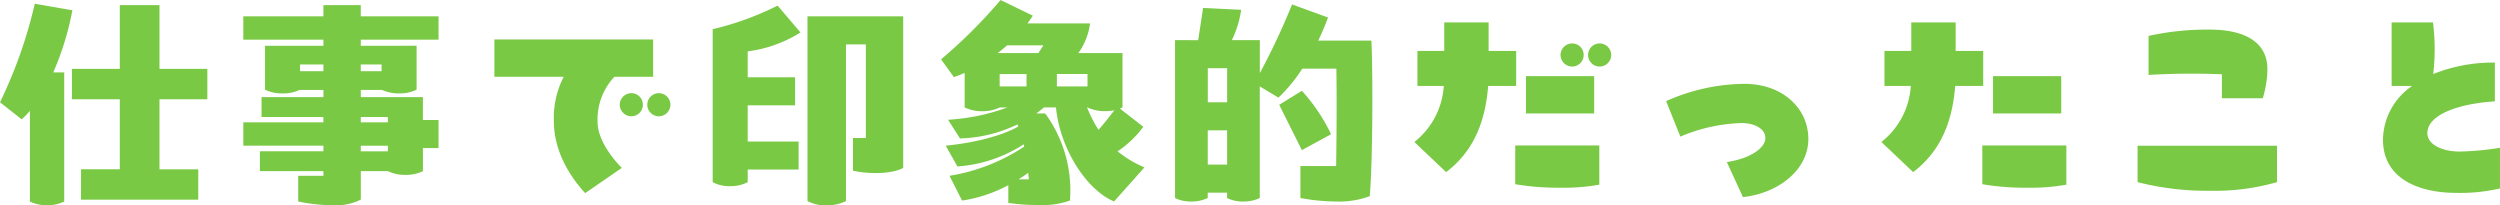 <svg xmlns="http://www.w3.org/2000/svg" width="374.71" height="30.765" viewBox="0 0 374.71 30.765">
  <path id="パス_16820" data-name="パス 16820" d="M12.25-27.51l-5.635-.98A69.477,69.477,0,0,1,1.4-13.72l3.255,2.555a13.944,13.944,0,0,0,1.225-1.26V1.155a5.78,5.78,0,0,0,2.59.56,5.845,5.845,0,0,0,2.555-.56V-18.2H9.38A42.835,42.835,0,0,0,12.25-27.51ZM32.48-14.175v-4.55H25.305V-28.28h-5.95v9.555H12.18v4.55h7.175v10.5h-5.81V.875h17.57v-4.55h-5.81v-10.5ZM67.13-23.1v-3.5H55.475v-1.68h-5.6v1.68H37.87v3.5H49.875v.91h-8.75v6.58a5.69,5.69,0,0,0,2.59.56,5.79,5.79,0,0,0,2.59-.525h3.57v1.085H40.6v2.975h9.275v.8H37.87v3.5H49.875v.84h-9.52v2.975h9.52v.7H46.1v3.85a25.932,25.932,0,0,0,5.18.56,8.388,8.388,0,0,0,4.2-.84v-4.27h4.06a5.78,5.78,0,0,0,2.59.56,5.735,5.735,0,0,0,2.66-.56V-6.86H67.13v-4.2H64.785v-3.43h-9.31v-1.085H58.66a5.968,5.968,0,0,0,2.52.525,5.735,5.735,0,0,0,2.66-.56v-6.58H55.475v-.91ZM46.375-18.375V-19.39h3.5v1.015ZM58.59-19.39v1.015H55.475V-19.39Zm.945,7.875v.8h-4.06v-.8ZM55.475-6.37v-.84h4.06v.84Zm35.49-4.445a9.324,9.324,0,0,1,2.52-6.72h5.81v-5.6H75.5v5.6H85.89a13.373,13.373,0,0,0-1.47,6.72c0,5.95,4.375,10.325,4.69,10.71L94.6-3.885C94.22-4.27,90.965-7.525,90.965-10.815Zm5.075-4.27a1.748,1.748,0,0,0-1.75,1.715,1.755,1.755,0,0,0,1.75,1.75,1.726,1.726,0,0,0,1.715-1.75A1.718,1.718,0,0,0,96.04-15.085Zm4.13,0a1.726,1.726,0,0,0-1.75,1.715,1.733,1.733,0,0,0,1.75,1.75,1.748,1.748,0,0,0,1.715-1.75A1.741,1.741,0,0,0,100.17-15.085ZM117.95-28.21a44.086,44.086,0,0,1-9.73,3.535V-1.75a5.161,5.161,0,0,0,2.66.6,5.424,5.424,0,0,0,2.59-.6V-3.64h7.63v-4.2h-7.63v-5.425h7.1v-4.2h-7.1V-21.35a19.622,19.622,0,0,0,7.91-2.835Zm4.48,29.295a5.586,5.586,0,0,0,2.9.63,6.154,6.154,0,0,0,2.87-.63V-22.4h2.975V-8.365h-1.925v4.9c2.485.56,5.915.49,7.525-.42V-26.6H122.43ZM168.91-6.37a15.368,15.368,0,0,0,3.85-3.675l-3.5-2.73.385-.175V-21.1H163.03a9.707,9.707,0,0,0,1.75-4.445H155.4c.28-.385.56-.77.805-1.155l-4.83-2.345a76.439,76.439,0,0,1-8.925,8.89l1.925,2.66c.525-.175,1.05-.385,1.61-.63v5.18a5.828,5.828,0,0,0,2.625.56,5.685,5.685,0,0,0,2.625-.56h1.155A30.956,30.956,0,0,1,143.5-11.1l1.785,2.8a21.011,21.011,0,0,0,8.61-2.1l.14.315c-3.01,1.68-7.63,2.555-10.885,2.87l1.75,3.115a20.851,20.851,0,0,0,9.94-3.325l.07.35a28.448,28.448,0,0,1-11.2,4.375l1.89,3.71a21.021,21.021,0,0,0,6.93-2.31v2.66a29.275,29.275,0,0,0,4.48.315,12.376,12.376,0,0,0,4.76-.665,19.554,19.554,0,0,0-3.71-13.055h-1.33c.385-.28.77-.6,1.155-.91h1.785c.63,6.3,4.62,12.39,8.715,14.1l4.55-5.11A16.391,16.391,0,0,1,168.91-6.37ZM157.045-21.1h-6.09c.49-.385.875-.7,1.4-1.155h5.425Zm-5.81,3.15h4.025V-16.1h-4.025ZM164.4-16.1H159.81v-1.855H164.4Zm0,3.15a5.828,5.828,0,0,0,2.625.56,6.131,6.131,0,0,0,1.4-.14c-.77,1.015-1.54,2-2.38,2.94a20.119,20.119,0,0,1-1.715-3.36Zm-8.89,9.8.1.98h-1.54C154.56-2.485,155.05-2.8,155.505-3.15Zm51.45-19.81h-7.98c.56-1.155,1.05-2.345,1.47-3.465l-5.39-1.96a102.506,102.506,0,0,1-4.83,10.29V-23.03h-4.2a15.14,15.14,0,0,0,1.4-4.55l-5.705-.28-.735,4.83H177.52V.63a5.277,5.277,0,0,0,2.45.525A5.59,5.59,0,0,0,182.42.63v-.8h2.9v.8a5.277,5.277,0,0,0,2.45.525,5.59,5.59,0,0,0,2.45-.525V-16.1l2.8,1.68a22.954,22.954,0,0,0,3.57-4.34h5.11c.07,4.865.035,9.73-.035,14.6h-5.355V.63a30.375,30.375,0,0,0,5.355.525,13.3,13.3,0,0,0,5.04-.8c.245-2.8.385-8.5.385-14C207.1-17.045,207.06-20.37,206.955-22.96Zm-21.63,4.13v5.11h-2.9v-5.11Zm15.575,9.9a26.674,26.674,0,0,0-4.375-6.51l-3.395,2.1,3.395,6.79Zm-18.48,4.55V-9.52h2.9v5.145ZM213.85-21.42v5.25H217.8a11.594,11.594,0,0,1-4.41,8.4l4.76,4.515c3.71-2.8,5.845-6.93,6.3-12.915h4.2v-5.25h-4.13v-4.27h-6.65v4.27Zm23.2,2.345a1.726,1.726,0,0,0,1.715-1.75,1.718,1.718,0,0,0-1.715-1.715,1.748,1.748,0,0,0-1.75,1.715A1.755,1.755,0,0,0,237.055-19.075Zm4.13-3.465a1.726,1.726,0,0,0-1.75,1.715,1.733,1.733,0,0,0,1.75,1.75,1.748,1.748,0,0,0,1.715-1.75A1.741,1.741,0,0,0,241.185-22.54Zm-11.06,10.5h10.22v-5.6h-10.22Zm-1.61,10.6a38.237,38.237,0,0,0,6.72.525,30.347,30.347,0,0,0,5.88-.455v-5.88h-12.6ZM262.64.49c5.075-.525,9.8-3.92,9.8-8.715,0-4.585-3.85-8.26-9.59-8.26a29.4,29.4,0,0,0-11.725,2.59l2.135,5.32a25.218,25.218,0,0,1,9.1-2.03c2.205,0,3.64.945,3.64,2.24,0,1.47-2.2,3.08-5.775,3.6Zm21.21-21.91v5.25H287.8a11.594,11.594,0,0,1-4.41,8.4l4.76,4.515c3.71-2.8,5.845-6.93,6.3-12.915h4.2v-5.25h-4.13v-4.27h-6.65v4.27Zm16.275,9.38h10.22v-5.6h-10.22Zm-1.61,10.6a38.236,38.236,0,0,0,6.72.525,30.346,30.346,0,0,0,5.88-.455v-5.88h-12.6Zm42.035-12.88a15.422,15.422,0,0,0,.7-4.34c0-4.34-3.815-5.95-8.61-5.95a40.2,40.2,0,0,0-9.205.945v5.845c3.57-.21,7.28-.245,10.99-.1v3.6ZM321.79-1.75A42.156,42.156,0,0,0,332.675-.455a33.867,33.867,0,0,0,10.01-1.295V-7.21H321.79Zm48.265-4.585c-2.415,0-4.83-.945-4.83-2.765,0-2.625,4.27-4.375,10.115-4.76v-5.81a24.038,24.038,0,0,0-9.24,1.715,31.775,31.775,0,0,0-.035-7.735h-6.2v9.52h3.08a9.892,9.892,0,0,0-4.375,8.05c0,5.915,5.46,7.98,10.99,7.98a26.527,26.527,0,0,0,6.545-.665v-6.09A45,45,0,0,1,370.055-6.335Z" transform="translate(-1.4 29.05)" fill="#79c944" opacity="0.999"/>
</svg>
